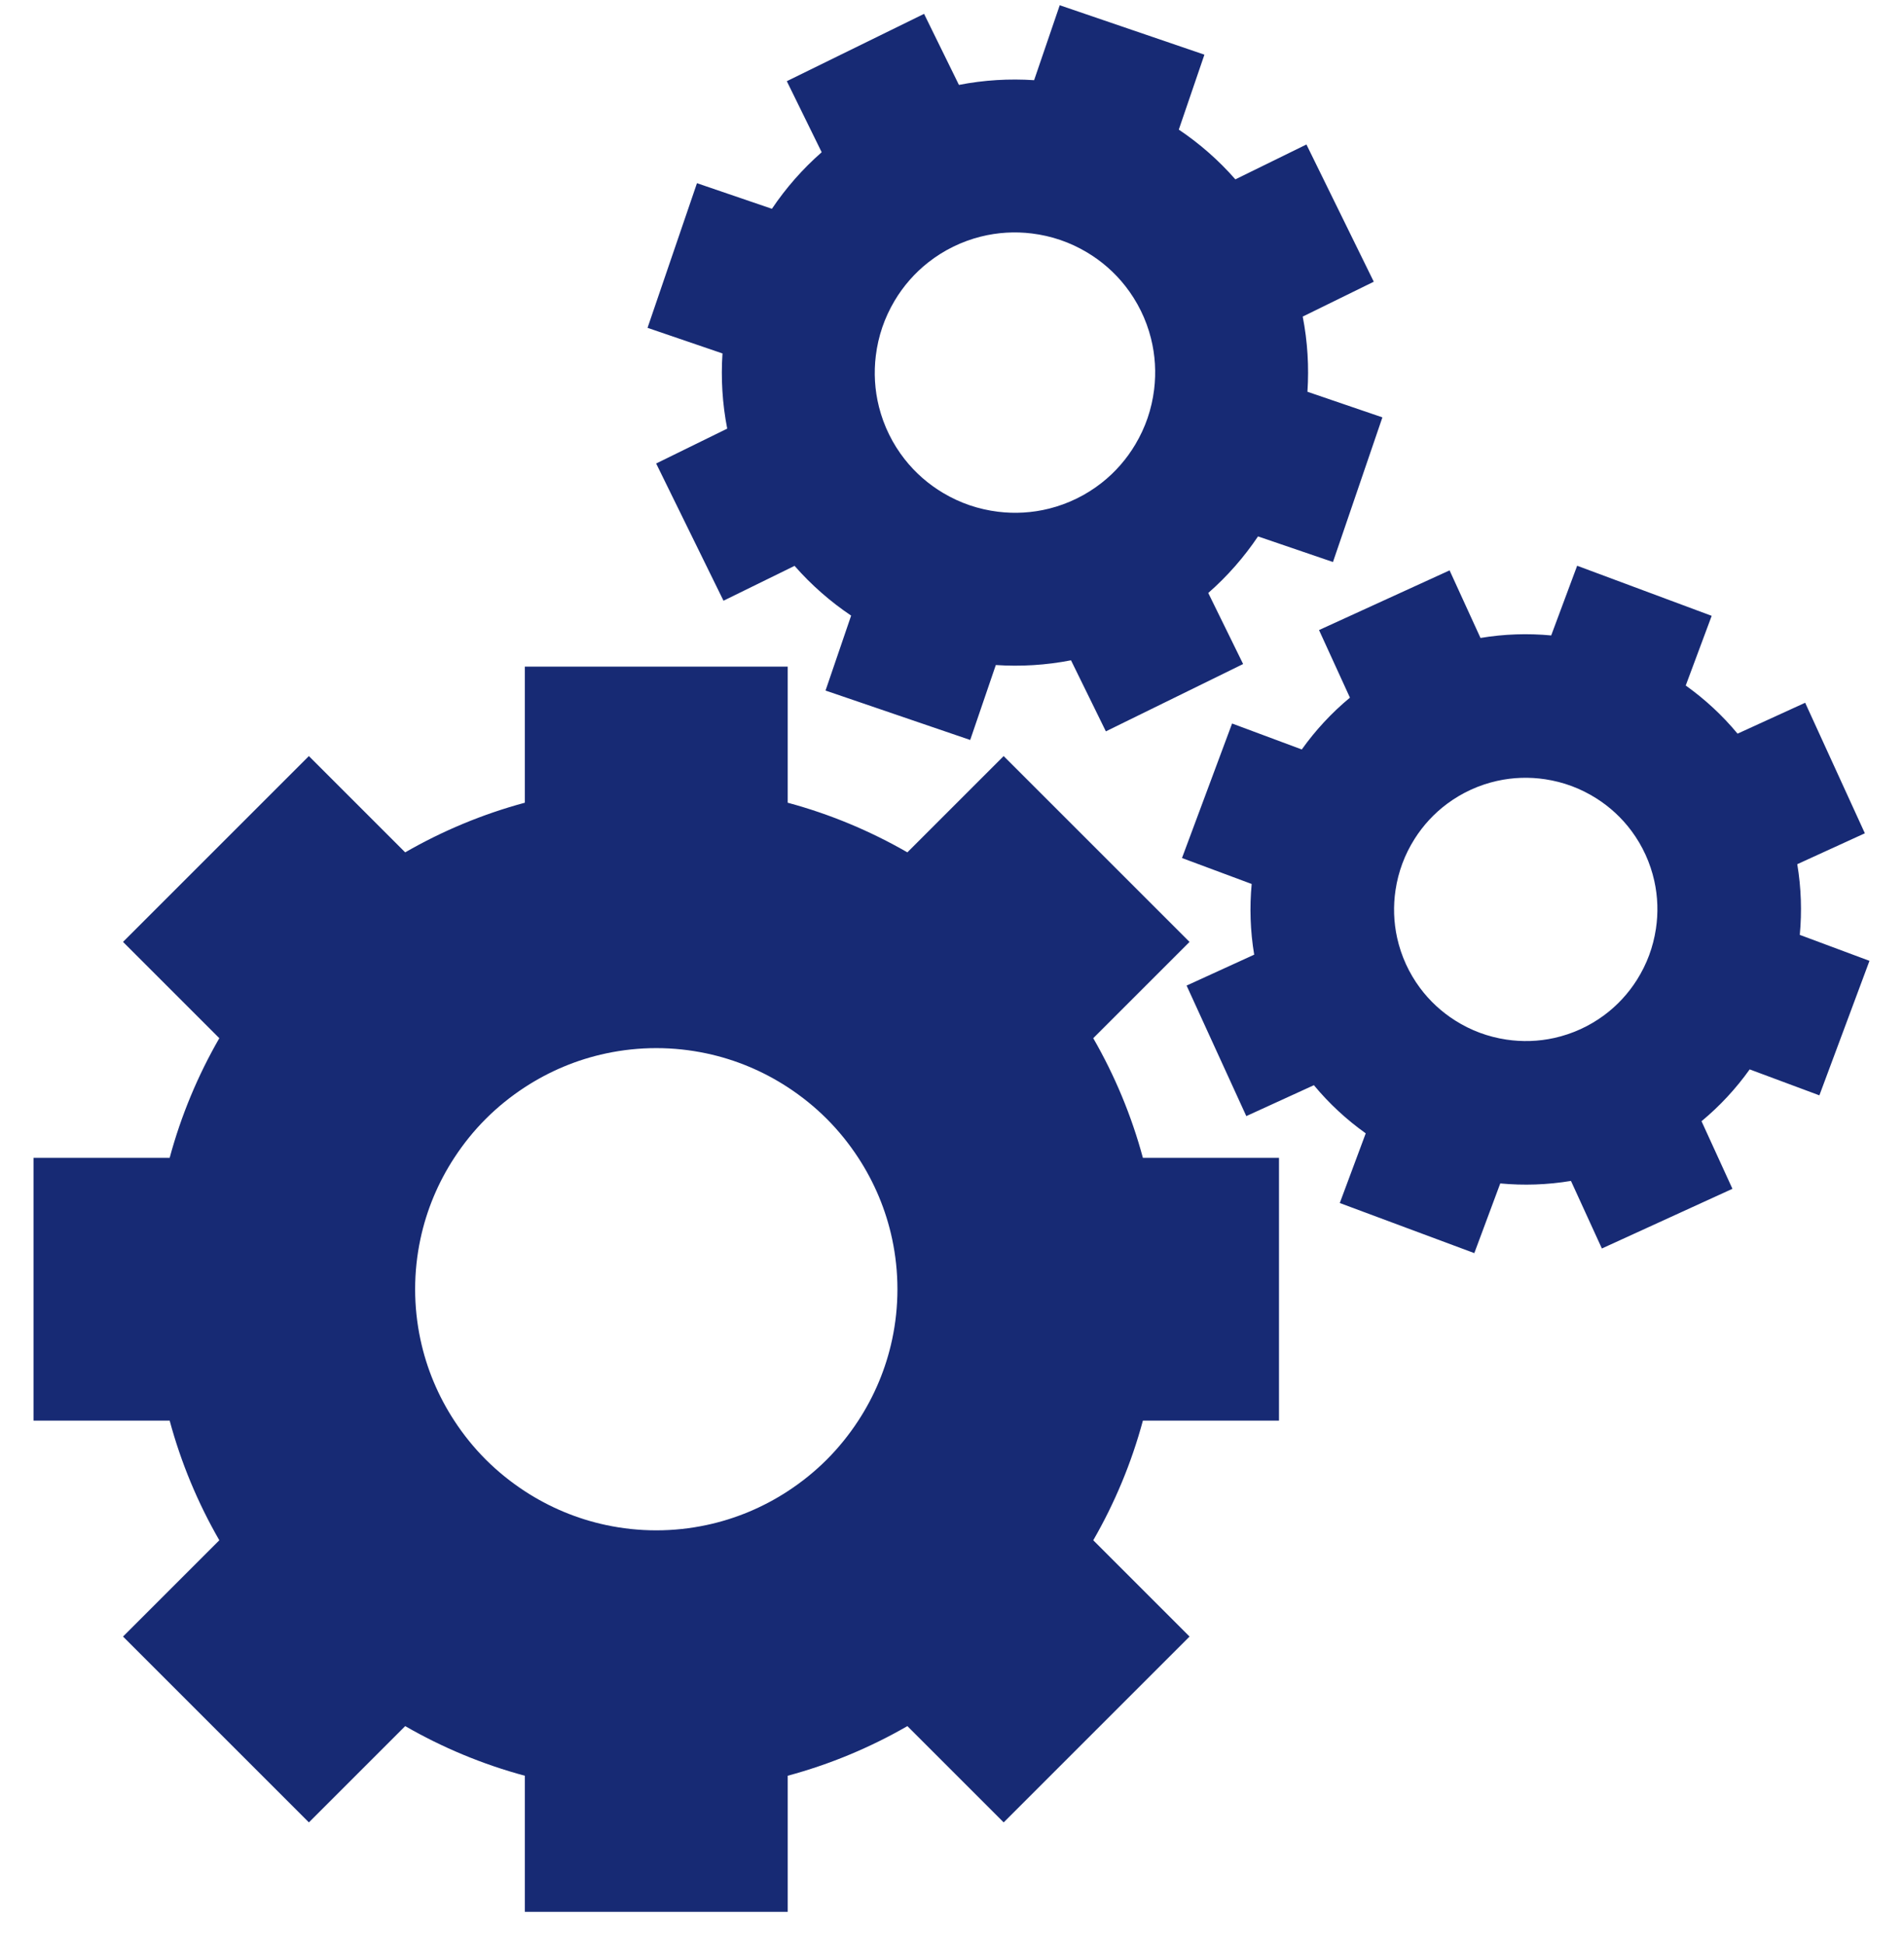 <?xml version="1.0" encoding="utf-8"?>
<!-- Generator: Adobe Illustrator 15.0.0, SVG Export Plug-In . SVG Version: 6.00 Build 0)  -->
<!DOCTYPE svg PUBLIC "-//W3C//DTD SVG 1.1//EN" "http://www.w3.org/Graphics/SVG/1.1/DTD/svg11.dtd">
<svg version="1.1" id="Layer_1" xmlns="http://www.w3.org/2000/svg" xmlns:xlink="http://www.w3.org/1999/xlink" x="0px" y="0px"
	 width="362.981px" height="370.709px" viewBox="0 0 362.981 370.709" enable-background="new 0 0 362.981 370.709"
	 xml:space="preserve">
<path fill="#172A74" d="M138.637,81.73l-13.547,6.647l12.838,26.166l13.548-6.646c3.207,3.66,6.84,6.831,10.785,9.485l-4.881,14.29
	l27.579,9.423l4.883-14.289c4.746,0.315,9.56,0.031,14.335-0.901l6.646,13.548l26.167-12.839l-6.647-13.548
	c3.66-3.205,6.832-6.838,9.486-10.785l14.288,4.883l4.713-13.791l4.711-13.79L249.253,74.7c0.314-4.746,0.031-9.56-0.901-14.335
	l13.547-6.647l-12.838-26.166l-13.549,6.646c-3.204-3.659-6.838-6.83-10.784-9.485l4.883-14.288l-13.79-4.713L202.029,1
	l-4.883,14.289c-4.744-0.315-9.561-0.032-14.334,0.901l-6.647-13.547L149.999,15.48l6.647,13.547
	c-3.66,3.206-6.831,6.84-9.486,10.786l-14.289-4.882l-4.713,13.791l-4.711,13.79l14.289,4.882
	C137.42,72.141,137.706,76.955,138.637,81.73z M166.965,67.83c0.227-1.849,0.639-3.668,1.238-5.424
	c0.601-1.758,1.389-3.448,2.34-5.051c1.654-2.781,3.821-5.285,6.448-7.346c1.442-1.13,3.017-2.128,4.725-2.967
	c1.708-0.837,3.461-1.471,5.237-1.92c3.24-0.817,6.545-1,9.758-0.605c1.85,0.228,3.669,0.639,5.426,1.24
	c1.756,0.599,3.447,1.387,5.049,2.34c2.784,1.653,5.285,3.82,7.348,6.449c1.128,1.439,2.129,3.016,2.967,4.724
	c0.838,1.708,1.473,3.461,1.92,5.237c0.817,3.239,0.998,6.544,0.604,9.756c-0.228,1.85-0.639,3.67-1.239,5.426
	c-0.601,1.758-1.389,3.447-2.341,5.048c-1.652,2.783-3.819,5.288-6.448,7.349c-1.441,1.13-3.017,2.128-4.724,2.966
	c-1.708,0.837-3.462,1.473-5.236,1.921c-3.239,0.816-6.546,0.999-9.758,0.604c-1.85-0.229-3.669-0.639-5.427-1.24
	c-1.756-0.599-3.446-1.388-5.048-2.339c-2.782-1.654-5.287-3.821-7.348-6.449c-1.129-1.441-2.129-3.015-2.966-4.724
	c-0.839-1.707-1.473-3.462-1.921-5.237C166.75,74.35,166.57,71.044,166.965,67.83z M208.418,197.959l18.358-18.358l-35.436-35.436
	l-18.358,18.359c-7.087-4.08-14.735-7.288-22.812-9.464v-25.947h-50.114v25.947c-8.076,2.176-15.724,5.384-22.81,9.464
	l-18.359-18.359L41.17,161.883l-17.717,17.718l18.358,18.358c-4.081,7.086-7.288,14.733-9.464,22.812H6.4v50.112h25.947
	c2.176,8.077,5.384,15.726,9.464,22.812l-18.358,18.358l17.717,17.718l17.718,17.717l18.359-18.358
	c7.085,4.081,14.733,7.287,22.81,9.463v25.948h50.114v-25.948c8.077-2.176,15.725-5.382,22.812-9.463l18.358,18.358l35.436-35.435
	l-18.358-18.358c4.081-7.087,7.287-14.735,9.463-22.812h25.947v-50.112h-25.947C215.705,212.692,212.499,205.045,208.418,197.959z
	 M170.088,255.364c-1.192,5.619-3.415,10.86-6.458,15.519c-1.752,2.685-3.766,5.181-6.021,7.438
	c-2.258,2.255-4.753,4.269-7.437,6.021c-4.66,3.042-9.901,5.266-15.52,6.457c-3.078,0.652-6.266,1.002-9.537,1.002
	c-3.269,0-6.458-0.35-9.537-1.002c-5.62-1.191-10.86-3.415-15.521-6.457c-2.683-1.753-5.179-3.767-7.436-6.021
	c-2.257-2.258-4.271-4.754-6.022-7.438c-3.043-4.658-5.267-9.899-6.457-15.517c-0.653-3.08-1.001-6.27-1.001-9.539
	s0.349-6.459,1.001-9.538c1.19-5.62,3.414-10.858,6.457-15.519c1.751-2.684,3.765-5.181,6.022-7.438
	c2.256-2.257,4.753-4.271,7.436-6.022c4.661-3.042,9.899-5.266,15.521-6.456c3.079-0.652,6.268-1.003,9.537-1.003
	c3.271,0,6.459,0.351,9.539,1.003c5.617,1.19,10.858,3.415,15.518,6.456c2.684,1.752,5.179,3.766,7.437,6.022
	c2.256,2.258,4.269,4.754,6.021,7.438c3.043,4.66,5.266,9.899,6.458,15.519c0.652,3.079,1,6.269,1,9.538
	S170.74,252.286,170.088,255.364z M343.113,178.259c0.417-4.444,0.272-8.972-0.48-13.477l12.887-5.893l-11.381-24.89l-12.889,5.893
	c-2.914-3.517-6.244-6.586-9.88-9.179l4.948-13.287l-12.824-4.775l-12.823-4.776l-4.949,13.288
	c-4.445-0.417-8.972-0.274-13.478,0.479l-5.894-12.886l-24.89,11.381l5.893,12.887c-3.517,2.915-6.586,6.245-9.18,9.881
	l-13.287-4.949l-9.551,25.648l13.286,4.949c-0.416,4.446-0.273,8.973,0.48,13.478l-12.887,5.893l11.382,24.891l12.886-5.894
	c2.916,3.519,6.246,6.588,9.882,9.18l-4.947,13.288l12.824,4.777l12.824,4.774l4.946-13.288c4.447,0.418,8.974,0.272,13.48-0.479
	l5.892,12.886l24.89-11.382l-5.893-12.887c3.518-2.916,6.587-6.245,9.179-9.882l13.289,4.949l9.551-25.647L343.113,178.259z
	 M315.688,177.103c-0.263,1.73-0.694,3.428-1.303,5.062c-0.608,1.633-1.392,3.2-2.325,4.681c-1.623,2.568-3.722,4.863-6.241,6.731
	c-1.382,1.023-2.884,1.921-4.51,2.663c-1.623,0.743-3.288,1.294-4.965,1.669c-3.061,0.685-6.168,0.771-9.175,0.317
	c-1.73-0.261-3.427-0.693-5.06-1.301c-1.635-0.609-3.201-1.392-4.681-2.326c-2.569-1.623-4.864-3.722-6.731-6.241
	c-1.024-1.382-1.921-2.886-2.664-4.51c-0.742-1.623-1.293-3.287-1.669-4.965c-0.685-3.062-0.771-6.169-0.317-9.175
	c0.26-1.73,0.693-3.427,1.302-5.061c0.607-1.632,1.391-3.201,2.325-4.68c1.624-2.569,3.722-4.863,6.242-6.731
	c1.381-1.022,2.886-1.921,4.51-2.664c1.625-0.743,3.287-1.293,4.964-1.668c3.062-0.685,6.169-0.771,9.174-0.318
	c1.73,0.26,3.429,0.694,5.062,1.302c1.635,0.609,3.2,1.392,4.68,2.326c2.57,1.624,4.865,3.721,6.732,6.242
	c1.024,1.381,1.921,2.886,2.664,4.509c0.741,1.625,1.293,3.287,1.669,4.964C316.055,170.99,316.141,174.098,315.688,177.103z"/>
</svg>
